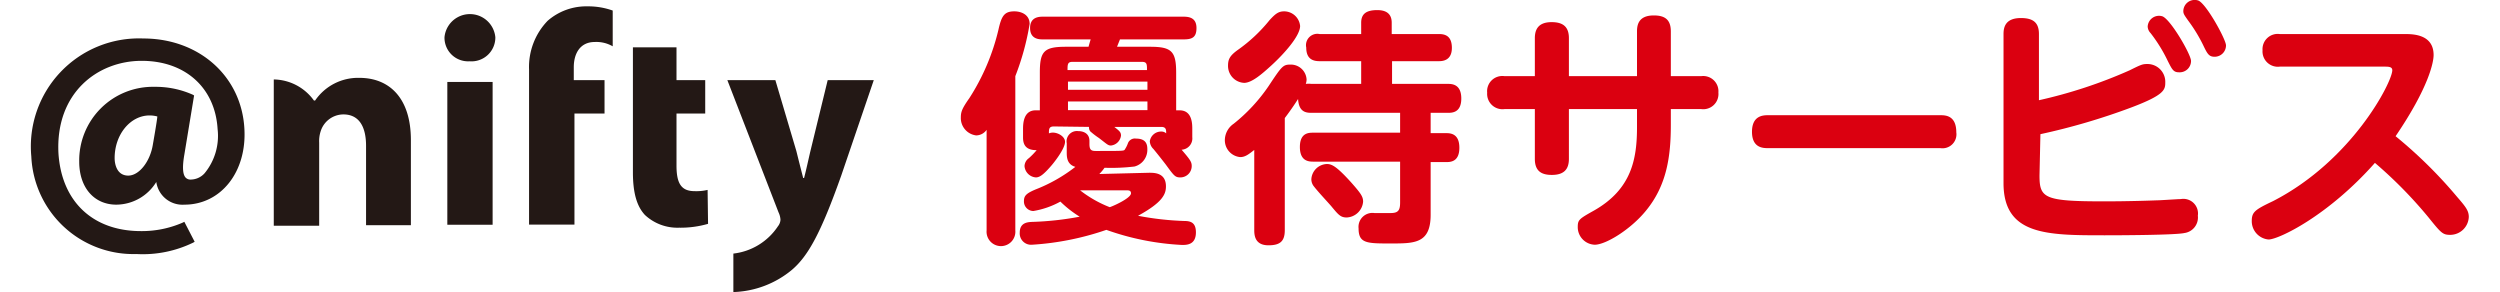 <svg id="レイヤー_1" data-name="レイヤー 1" xmlns="http://www.w3.org/2000/svg" viewBox="0 0 214.73 25.73" width="214" height="25"><defs><style type="text/css">.cls-1{fill:#231815;}.cls-2{fill:#db0010;}</style></defs><title>logo-yutai</title><path class="cls-1" d="M14.34,8.41l-.1-.06a8,8,0,0,0-3.38-.7,6.49,6.49,0,0,0-6.64,6.6c0,2.26,1.3,3.78,3.27,3.78a4.16,4.16,0,0,0,3.52-2,2.33,2.33,0,0,0,2.48,2c3.2,0,5.51-2.87,5.28-6.71-.26-4.61-4-7.93-8.91-7.93A9.52,9.52,0,0,0,0,13.79a9,9,0,0,0,9.25,8.59,10.15,10.15,0,0,0,5-1l.14-.08-.91-1.76-.16.08a9,9,0,0,1-3.66.74c-4.26,0-7-2.62-7.27-6.86C2.12,8.18,5.84,5.37,9.7,5.36s6.49,2.37,6.71,6a5.18,5.18,0,0,1-1.15,3.91,1.67,1.67,0,0,1-1.22.55.57.57,0,0,1-.46-.19c-.25-.29-.28-.95-.1-2Zm-5.8,7.06c-1,0-1.2-1-1.2-1.54,0-2.09,1.39-3.76,3.08-3.76a2.71,2.71,0,0,1,.68.09c0,.25-.39,2.46-.39,2.46C10.48,14.21,9.51,15.47,8.54,15.47Z"/><rect class="cls-1" x="36.65" y="7.22" width="3.99" height="12.58"/><path class="cls-1" d="M38.6,5.4a2.08,2.08,0,0,1-2.2-2.12,2.25,2.25,0,0,1,4.48,0A2.1,2.1,0,0,1,38.62,5.4Z"/><path class="cls-1" d="M59.58,16.73a4.27,4.27,0,0,1-1.15.11c-1.2,0-1.59-.72-1.59-2.26V10h2.53V7.06H56.84V4.17H53v11c0,1.82.34,3,1.06,3.77a4.19,4.19,0,0,0,3,1.12,8.73,8.73,0,0,0,2.56-.34Z"/><path class="cls-1" d="M70.16,7.06,68.64,13.3c-.18.76-.38,1.7-.56,2.38H68c-.17-.66-.41-1.6-.6-2.37L65.55,7.06H61.32l4.51,11.65a1.7,1.7,0,0,1,.17.65,1,1,0,0,1-.22.57,5.45,5.45,0,0,1-3.93,2.41v3.39A8.47,8.47,0,0,0,67,23.78c1.44-1.22,2.57-3.28,4.36-8.33l2.86-8.39Z"/><path class="cls-1" d="M24.9,8.86H25a4.58,4.58,0,0,1,3.91-2c2.59,0,4.53,1.73,4.53,5.48v7.5H29.49v-7c0-1.64-.59-2.76-2-2.76a2.11,2.11,0,0,0-2,1.49,2.78,2.78,0,0,0-.13,1v7.32h-4V7A4.43,4.43,0,0,1,24.9,8.86Z"/><path class="cls-1" d="M49.64,3.7a2.86,2.86,0,0,1,1.58.38V.93A6.37,6.37,0,0,0,49,.56a5.17,5.17,0,0,0-3.51,1.27A5.85,5.85,0,0,0,43.85,6.1V19.79h4V10H50.5V7.06H47.79V5.93C47.79,4.71,48.35,3.7,49.64,3.7Z"/><path class="cls-2" d="M86.69,20.3a1.27,1.27,0,1,1-2.53,0V11.44a1.14,1.14,0,0,1-.92.49,1.54,1.54,0,0,1-1.35-1.6c0-.5.13-.8.76-1.7a19.31,19.31,0,0,0,2.55-6C85.47,1.42,85.71,1,86.6,1c.63,0,1.35.3,1.35,1.11a22.65,22.65,0,0,1-1.26,4.6Zm11.79-5.08c.46,0,1.48,0,1.48,1.2,0,.69-.3,1.41-2.46,2.59a26.1,26.1,0,0,0,4.1.46c.57,0,1,.17,1,1,0,1.11-.82,1.11-1.22,1.11a23.2,23.2,0,0,1-6.67-1.33,24.69,24.69,0,0,1-6.54,1.31,1,1,0,0,1-1.09-1.07c0-.87.68-.92,1.07-.94a26.5,26.5,0,0,0,4.21-.46,9.62,9.62,0,0,1-1.7-1.33,7.44,7.44,0,0,1-2.38.83.84.84,0,0,1-.83-.89c0-.48.26-.68,1-1a13.92,13.92,0,0,0,3.53-2c-.76-.22-.76-.88-.76-1.31v-.77a.91.91,0,0,1,1-1.07c.52,0,1,.24,1,.86v.28c0,.5.15.61.54.61,2.21,0,2.45,0,2.55-.09a2.52,2.52,0,0,0,.29-.56.65.65,0,0,1,.72-.44c.83,0,1,.44,1,.92a1.52,1.52,0,0,1-1.13,1.54,17.26,17.26,0,0,1-2.64.11,4,4,0,0,1-.46.55Zm-8.39-4.08c-.44,0-.44.24-.44.61a1,1,0,0,1,.33-.07c.52,0,1.09.38,1.09.81,0,.66-1.11,2-1.24,2.14-.66.76-1,1-1.33,1a1.08,1.08,0,0,1-1-1,.9.9,0,0,1,.39-.7,7,7,0,0,0,.68-.7c-.85,0-1.2-.37-1.2-1.11V11.4c0-.43,0-1.68,1.11-1.68h.37V6.41c0-1.88.35-2.29,2.29-2.29h2s.13-.48.19-.65H89.08c-.34,0-1.09-.05-1.09-1,0-.75.46-1,1.09-1h12.45c.61,0,1.12.19,1.12,1s-.37,1-1.12,1H95.91l-.26.65h2.92c1.9,0,2.29.41,2.29,2.29V9.72h.3c1.12,0,1.12,1.2,1.12,1.68v.68a1,1,0,0,1-.94,1.11c.76.89.89,1.07.89,1.44a1,1,0,0,1-1,1c-.46,0-.55-.13-1.29-1.14-.37-.48-.83-1.06-1.09-1.37a1,1,0,0,1-.31-.68,1,1,0,0,1,1-.85.61.61,0,0,1,.44.16c0-.31,0-.57-.44-.57H95.41c.41.33.59.44.59.76a1,1,0,0,1-.88.88c-.26,0-.32-.09-1.06-.66a6.78,6.78,0,0,1-.77-.59.59.59,0,0,1-.11-.39Zm1.63-5.69c-.43,0-.43.24-.43.72h7c0-.5,0-.72-.44-.72Zm6.61,1.74h-7v.72h7Zm0,1.75h-7V9.7h7ZM92.4,16.77A10.34,10.34,0,0,0,95,18.25c.09,0,1.88-.76,1.88-1.22,0-.26-.22-.26-.35-.26Z"/><path class="cls-2" d="M112.78,9.94c-.52,0-1.11-.09-1.18-1.22-.08.13-.54.85-1.17,1.68v9.88c0,1-.44,1.33-1.44,1.33-1.16,0-1.25-.83-1.25-1.33V13.21c-.5.39-.8.63-1.24.63a1.49,1.49,0,0,1-1.35-1.54,1.77,1.77,0,0,1,.78-1.4A15.07,15.07,0,0,0,109,7.59c1.16-1.75,1.27-1.9,1.92-1.9A1.39,1.39,0,0,1,112.35,7a1.23,1.23,0,0,1-.07.39,2.35,2.35,0,0,1,.5,0h4.38v-2H113.5c-.54,0-1.18-.15-1.18-1.2A1,1,0,0,1,113.5,3h3.66V2c0-.8.48-1.11,1.42-1.11s1.27.46,1.27,1.11V3H124c.45,0,1.15.08,1.15,1.22s-.85,1.17-1.15,1.17h-4.12v2h4.9c.35,0,1.2,0,1.2,1.29s-.87,1.26-1.2,1.26h-1.5v1.79h1.33c.37,0,1.2,0,1.2,1.29s-.85,1.26-1.2,1.26h-1.33v4.64c0,2.53-1.4,2.53-3.51,2.53s-2.84,0-2.84-1.33a1.23,1.23,0,0,1,1.4-1.35l1.41,0c.66,0,.85-.21.85-.93v-3.6h-7.63c-.37,0-1.2,0-1.2-1.29s.83-1.26,1.2-1.26h7.63V9.94Zm-1-7.65c0,.85-1.35,2.4-2.57,3.51-.72.65-1.66,1.5-2.36,1.5a1.49,1.49,0,0,1-1.42-1.5c0-.55.13-.87.83-1.38a13.76,13.76,0,0,0,2.84-2.66c.52-.56.78-.76,1.28-.76A1.42,1.42,0,0,1,111.78,2.29Zm4.55,13.84c.81.92,1,1.2,1,1.64a1.52,1.52,0,0,1-1.44,1.39c-.55,0-.74-.24-1.37-1-.42-.48-1.12-1.22-1.51-1.72a1,1,0,0,1-.24-.66,1.42,1.42,0,0,1,1.37-1.33C114.57,14.45,115,14.65,116.33,16.13Z"/><path class="cls-2" d="M132.46,3.36c0-.77.31-1.41,1.48-1.41,1,0,1.52.41,1.52,1.41V6.71h6V2.77c0-.57.13-1.41,1.48-1.41,1,0,1.5.39,1.5,1.41V6.71h2.67a1.34,1.34,0,0,1,1.52,1.44,1.34,1.34,0,0,1-1.52,1.46h-2.67V11c0,2.73-.34,5.31-2.19,7.56-1.36,1.67-3.55,3-4.51,3a1.55,1.55,0,0,1-1.5-1.53c0-.66.09-.73,1.43-1.48,3.33-1.89,3.79-4.56,3.79-7.36V9.61h-6V14c0,.91-.43,1.41-1.5,1.41-.84,0-1.5-.27-1.5-1.41V9.61h-2.67a1.35,1.35,0,0,1-1.53-1.44,1.34,1.34,0,0,1,1.53-1.46h2.67Z"/><path class="cls-2" d="M168.18,10.15c.43,0,1.41,0,1.41,1.51a1.23,1.23,0,0,1-1.41,1.39H153c-.41,0-1.41,0-1.41-1.44s1-1.46,1.41-1.46Z"/><path class="cls-2" d="M176.92,15.46c0,2,.41,2.28,5.7,2.28.25,0,2.3,0,4.62-.09.34,0,1.83-.11,2.12-.11A1.29,1.29,0,0,1,190.87,19a1.38,1.38,0,0,1-1.19,1.53c-.77.18-5.67.2-7,.2-5.1,0-8.93,0-8.93-4.6V3c0-.57.14-1.41,1.53-1.41,1.07,0,1.59.39,1.59,1.41V8.83a42.24,42.24,0,0,0,8-2.64c1-.5,1.14-.55,1.53-.55A1.57,1.57,0,0,1,188,7.28c0,.64-.11,1.1-3,2.19a57.5,57.5,0,0,1-8,2.35ZM190.27,5.37a1,1,0,0,1-1.05,1c-.5,0-.61-.23-1-1a13.3,13.3,0,0,0-1.52-2.46.88.88,0,0,1-.25-.57,1,1,0,0,1,1.27-.91C188.43,1.63,190.27,4.8,190.27,5.37ZM193.35,4a1,1,0,0,1-1,1c-.5,0-.64-.25-1-1A13.53,13.53,0,0,0,190,1.79c-.34-.48-.41-.59-.41-.82a1,1,0,0,1,1.3-.93C191.59.27,193.35,3.48,193.35,4Z"/><path class="cls-2" d="M198.09,5.87a1.35,1.35,0,0,1-1.52-1.44A1.34,1.34,0,0,1,198.09,3h11c.69,0,2.55,0,2.55,1.85,0,.59-.38,2.78-3.35,7.15a40.16,40.16,0,0,1,5.45,5.38c.73.84,1,1.19,1,1.73a1.64,1.64,0,0,1-1.64,1.58c-.66,0-.8-.16-1.92-1.55a38.42,38.42,0,0,0-4.71-4.79c-4.15,4.69-8.5,6.75-9.37,6.75a1.62,1.62,0,0,1-1.48-1.62c0-.8.27-1,1.87-1.76C204.47,14.14,208,7.22,208,6.19c0-.32-.34-.32-.73-.32Z"/></svg>